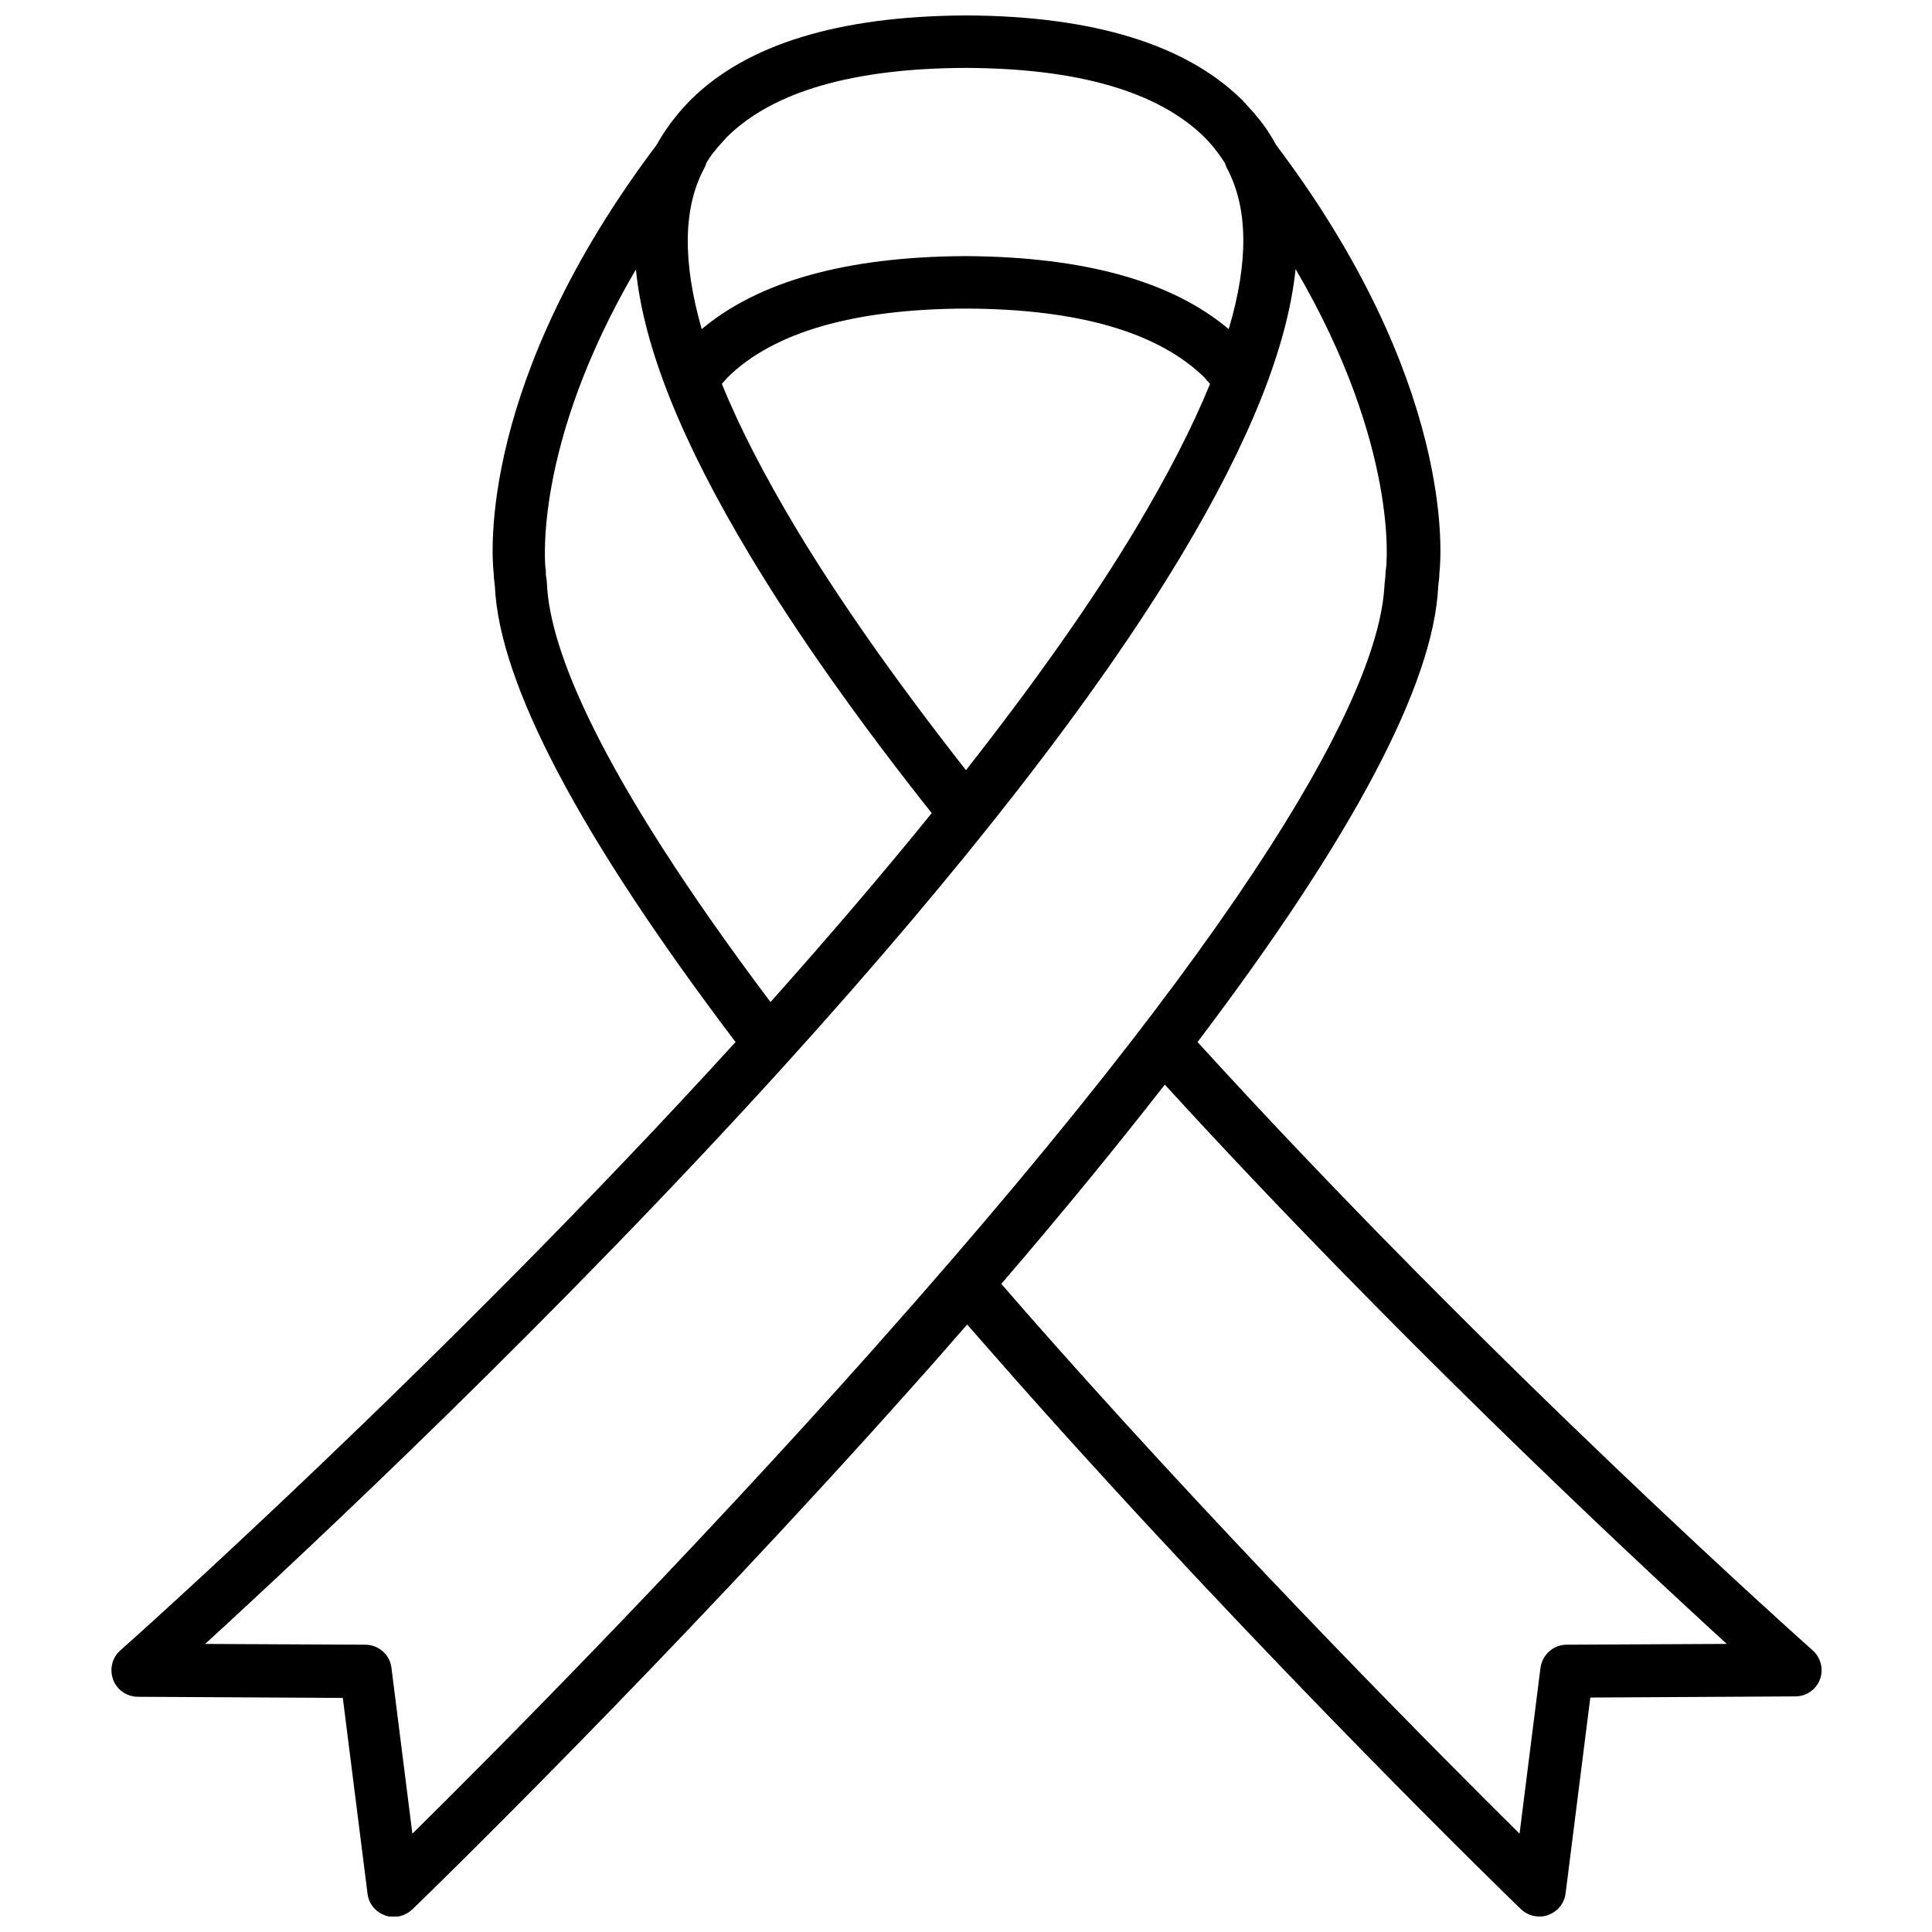 <?xml version="1.0" encoding="UTF-8"?>
<!-- Uploaded to: ICON Repo, www.svgrepo.com, Generator: ICON Repo Mixer Tools -->
<svg width="800px" height="800px" version="1.1" viewBox="144 144 512 512" xmlns="http://www.w3.org/2000/svg">
 <defs>
  <clipPath id="a">
   <path d="m173 148.09h454v503.81h-454z"/>
  </clipPath>
 </defs>
 <g clip-path="url(#a)">
  <path d="m624.39 581.37c-0.805-0.707-84.941-75.469-163.03-161.22 41.211-54.41 62.574-94.918 63.781-120.71 0-0.301 0.102-0.707 0.102-1.008 0.102-0.707 0.203-1.512 0.203-2.418 0.605-5.141 3.93-50.984-43.227-113.56-1.512-2.719-3.125-5.238-5.039-7.457-0.203-0.203-0.301-0.402-0.504-0.605l-0.203-0.301c-1.008-1.109-2.117-2.316-3.125-3.426 0-0.102-0.102-0.102-0.203-0.203-14.812-14.609-39.297-22.168-72.648-22.371h-0.402-0.402c-33.453 0.203-57.836 7.656-72.648 22.371-0.102 0.102-0.102 0.102-0.203 0.203-1.109 1.109-2.117 2.316-3.125 3.426l-0.203 0.301c-0.203 0.203-0.301 0.402-0.504 0.605-1.812 2.215-3.527 4.734-5.039 7.457-47.156 62.574-43.73 108.42-43.125 113.56 0 0.906 0.102 1.715 0.203 2.418 0 0.402 0.102 0.707 0.102 1.008 1.211 25.797 22.57 66.301 63.781 120.71-78.09 85.75-162.23 160.52-163.03 161.22-2.215 1.914-2.922 5.039-1.914 7.758 1.008 2.719 3.629 4.535 6.551 4.535l54.312 0.301 6.551 51.891c0.301 2.621 2.117 4.836 4.637 5.742 0.805 0.301 1.512 0.402 2.316 0.402 1.812 0 3.527-0.707 4.938-2.016 0.707-0.605 67.41-65.293 133.81-139.96 4.535-5.039 8.867-10.078 13.199-15.012 4.332 4.938 8.664 9.875 13.199 15.012 66.102 74.562 132.8 139.25 133.51 139.86 1.309 1.309 3.125 2.016 4.938 2.016 0.805 0 1.613-0.102 2.316-0.402 2.519-0.906 4.332-3.125 4.637-5.742l6.551-51.891 54.312-0.301c2.922 0 5.543-1.812 6.551-4.535 1-2.723 0.195-5.746-1.922-7.66zm-293.72-392.87c0.203-0.402 0.402-0.805 0.504-1.309 0.805-1.309 1.613-2.519 2.519-3.527l0.102-0.102 0.102-0.203c0.906-1.008 1.812-2.016 2.82-3.125 12.191-11.992 33.453-18.137 63.176-18.238 29.727 0.102 50.883 6.246 63.176 18.238 1.008 1.008 1.914 2.016 2.82 3.125l0.102 0.203 0.102 0.102c0.906 1.109 1.715 2.316 2.519 3.527 0.102 0.402 0.301 0.805 0.504 1.309 5.644 10.48 5.844 24.789 0.504 42.723-15.012-12.695-38.289-19.145-69.426-19.348h-0.402-0.402c-31.035 0.203-54.312 6.648-69.426 19.348-5.137-17.938-4.938-32.246 0.707-42.723zm134.01 57.23c-4.734 11.586-11.285 24.285-19.648 38.289-11.586 19.348-26.703 40.707-45.039 64.086-18.34-23.375-33.453-44.84-45.039-64.086-8.363-14.008-15.012-26.801-19.648-38.289 0.504-0.605 1.008-1.109 1.512-1.715 12.191-11.992 33.453-18.137 63.176-18.238 29.727 0.102 50.883 6.246 63.176 18.238 0.504 0.609 1.008 1.211 1.512 1.715zm-175.73 53.102c0-0.605-0.102-1.211-0.203-1.914-0.102-0.504-0.102-1.008-0.102-1.613 0-0.203 0-0.504-0.102-0.707 0-0.402-3.527-32.242 23.98-79.199 2.016 20.555 12.09 45.645 30.328 75.973 12.293 20.453 28.414 43.328 48.062 68.113-12.797 15.82-27.105 32.547-42.723 50.078-46.039-61.254-58.434-93.699-59.242-110.73zm87.363 201.73c-50.887 57.234-101.87 108.52-123.03 129.38l-5.543-43.934c-0.402-3.527-3.426-6.144-6.953-6.144l-42.422-0.203c27.508-25.191 92.902-86.352 153.96-153.76 46.855-51.793 82.121-97.035 104.69-134.62 18.137-30.23 28.215-55.418 30.328-75.973 27.508 46.953 24.082 78.797 23.98 79.199 0 0.301-0.102 0.504-0.102 0.805 0 0.504-0.102 1.008-0.102 1.613-0.102 0.707-0.102 1.309-0.203 1.812-1 24.18-25.285 78.895-134.61 201.82zm182.88 79.301c-3.527 0-6.449 2.621-6.953 6.144l-5.543 43.934c-21.059-20.859-72.145-72.145-122.93-129.28-5.039-5.644-9.773-11.082-14.41-16.426 16.121-18.742 30.531-36.375 43.328-52.801 59.551 65.191 122.12 123.73 148.93 148.22z"/>
 </g>
</svg>